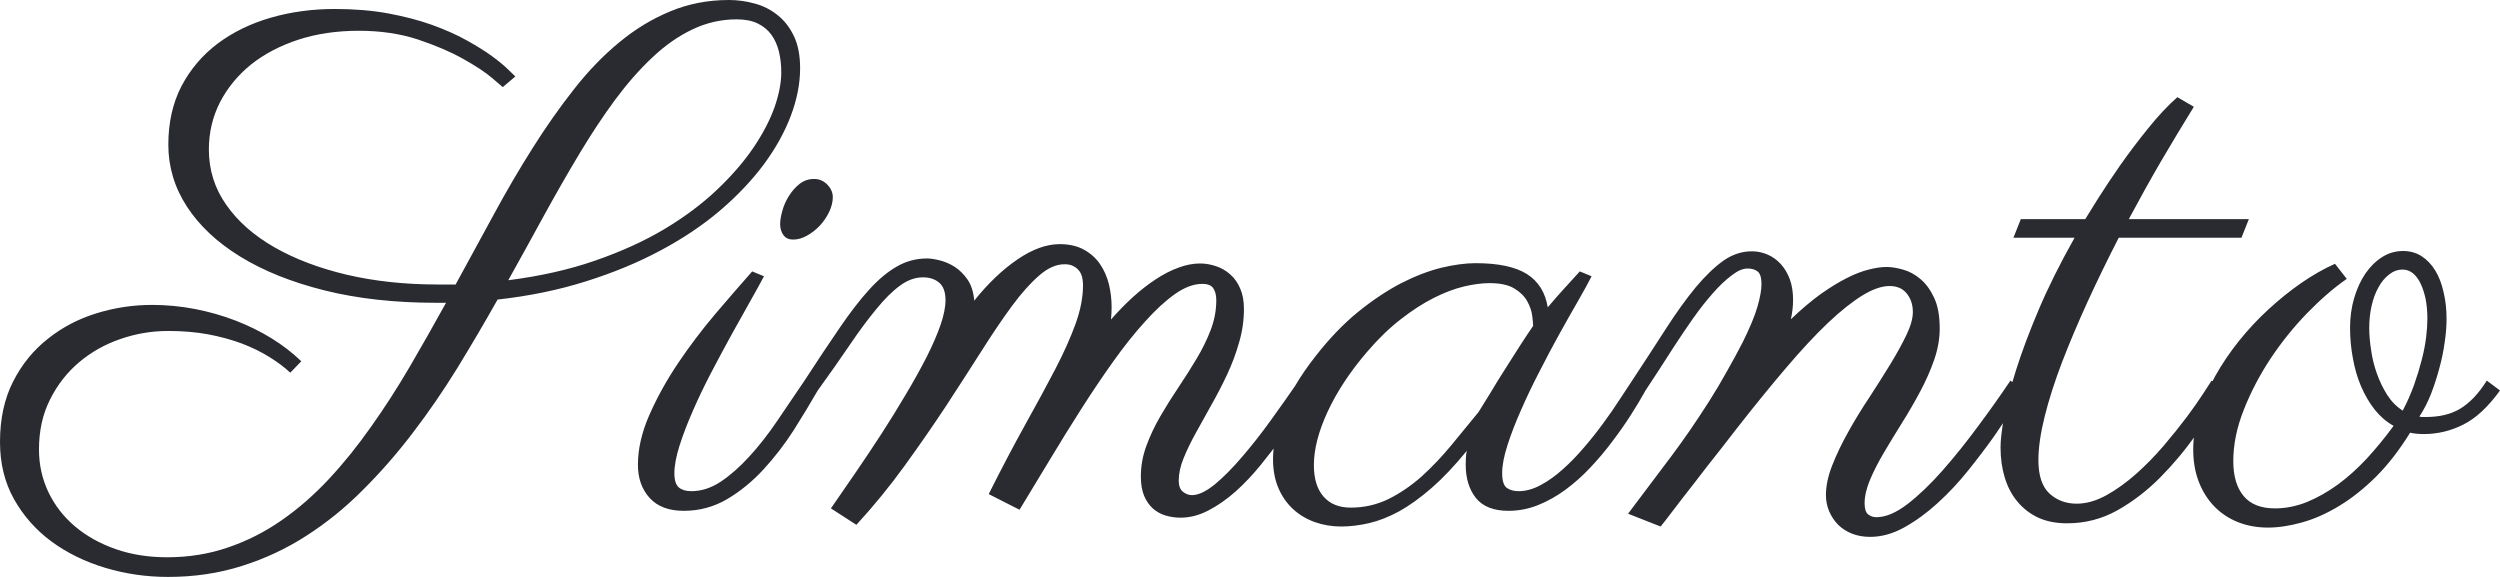 <svg width="130" height="30" viewBox="0 0 130 30" fill="none" xmlns="http://www.w3.org/2000/svg">
<path d="M41.606 3.548C41.606 4.34 41.446 5.164 41.124 6.019C40.803 6.869 40.337 7.709 39.727 8.537C39.111 9.366 38.354 10.166 37.455 10.937C36.556 11.703 35.523 12.397 34.357 13.02C33.186 13.648 31.892 14.184 30.475 14.628C29.059 15.077 27.525 15.393 25.874 15.578C25.198 16.777 24.498 17.967 23.774 19.15C23.044 20.333 22.27 21.457 21.453 22.524C20.636 23.596 19.769 24.585 18.854 25.494C17.944 26.407 16.969 27.196 15.928 27.862C14.888 28.532 13.771 29.055 12.578 29.43C11.384 29.81 10.104 30 8.736 30C7.609 30 6.519 29.842 5.467 29.525C4.416 29.208 3.484 28.751 2.672 28.155C1.861 27.553 1.212 26.819 0.727 25.953C0.242 25.087 0 24.097 0 22.983C0 21.785 0.226 20.739 0.678 19.847C1.131 18.955 1.733 18.213 2.484 17.621C3.231 17.025 4.075 16.581 5.018 16.291C5.96 16 6.925 15.855 7.911 15.855C8.663 15.855 9.407 15.927 10.142 16.069C10.878 16.212 11.58 16.412 12.251 16.671C12.921 16.93 13.547 17.239 14.13 17.598C14.708 17.957 15.22 18.353 15.667 18.786L15.095 19.38C14.79 19.095 14.427 18.823 14.008 18.564C13.594 18.305 13.12 18.073 12.586 17.867C12.046 17.666 11.458 17.505 10.82 17.384C10.183 17.268 9.494 17.21 8.753 17.21C7.897 17.21 7.066 17.349 6.26 17.629C5.459 17.904 4.745 18.305 4.119 18.833C3.492 19.361 2.988 20.005 2.607 20.766C2.22 21.526 2.027 22.394 2.027 23.371C2.027 24.163 2.19 24.902 2.517 25.589C2.844 26.275 3.304 26.869 3.898 27.371C4.492 27.872 5.195 28.266 6.007 28.551C6.819 28.836 7.715 28.978 8.696 28.978C9.818 28.978 10.875 28.807 11.867 28.464C12.858 28.126 13.784 27.656 14.645 27.054C15.506 26.457 16.323 25.744 17.097 24.916C17.87 24.087 18.603 23.178 19.295 22.191C19.993 21.209 20.66 20.174 21.297 19.087C21.935 17.994 22.567 16.88 23.194 15.745H22.679C20.532 15.745 18.601 15.531 16.884 15.103C15.168 14.675 13.705 14.089 12.496 13.345C11.292 12.606 10.366 11.737 9.717 10.739C9.074 9.747 8.753 8.675 8.753 7.524C8.753 6.373 8.982 5.356 9.439 4.475C9.902 3.598 10.529 2.862 11.319 2.265C12.109 1.674 13.03 1.225 14.081 0.919C15.127 0.618 16.236 0.467 17.407 0.467C18.421 0.467 19.347 0.544 20.186 0.697C21.031 0.855 21.788 1.053 22.458 1.291C23.128 1.534 23.722 1.798 24.24 2.083C24.757 2.368 25.196 2.64 25.555 2.899C25.91 3.157 26.19 3.387 26.397 3.588C26.599 3.783 26.732 3.912 26.798 3.976L26.144 4.53C26.133 4.52 25.948 4.361 25.588 4.055C25.234 3.754 24.73 3.421 24.076 3.057C23.428 2.693 22.643 2.357 21.723 2.051C20.802 1.75 19.78 1.6 18.658 1.6C17.519 1.6 16.476 1.753 15.528 2.059C14.574 2.371 13.752 2.801 13.06 3.35C12.373 3.904 11.834 4.559 11.441 5.314C11.055 6.069 10.861 6.89 10.861 7.777C10.861 8.833 11.161 9.789 11.76 10.644C12.36 11.505 13.193 12.241 14.261 12.854C15.329 13.466 16.587 13.944 18.037 14.287C19.486 14.625 21.066 14.794 22.777 14.794H23.692C24.357 13.569 25.019 12.355 25.678 11.151C26.332 9.942 27.005 8.791 27.697 7.698C28.389 6.6 29.105 5.581 29.846 4.641C30.581 3.701 31.366 2.888 32.2 2.202C33.028 1.515 33.916 0.977 34.864 0.586C35.806 0.195 36.82 0 37.904 0C38.351 0 38.795 0.061 39.236 0.182C39.678 0.298 40.072 0.496 40.421 0.776C40.775 1.051 41.061 1.415 41.279 1.869C41.497 2.318 41.606 2.878 41.606 3.548ZM38.304 1.006C37.504 1.006 36.738 1.18 36.008 1.529C35.283 1.872 34.589 2.357 33.924 2.986C33.259 3.609 32.614 4.343 31.987 5.187C31.361 6.037 30.745 6.967 30.14 7.975C29.535 8.984 28.925 10.047 28.309 11.167C27.699 12.286 27.073 13.421 26.43 14.572C28.092 14.361 29.598 14.021 30.949 13.551C32.306 13.081 33.507 12.534 34.553 11.911C35.599 11.283 36.507 10.604 37.275 9.876C38.043 9.147 38.675 8.419 39.171 7.69C39.667 6.956 40.034 6.254 40.274 5.583C40.508 4.908 40.626 4.303 40.626 3.77C40.626 3.374 40.585 3.01 40.503 2.677C40.421 2.344 40.29 2.054 40.111 1.806C39.931 1.558 39.694 1.362 39.4 1.22C39.105 1.077 38.74 1.006 38.304 1.006ZM43.306 10.248C43.306 10.496 43.243 10.752 43.118 11.016C42.987 11.286 42.824 11.526 42.628 11.737C42.432 11.943 42.211 12.115 41.966 12.252C41.726 12.389 41.484 12.458 41.238 12.458C41.02 12.458 40.854 12.381 40.74 12.228C40.626 12.07 40.568 11.88 40.568 11.658C40.568 11.463 40.606 11.228 40.683 10.953C40.759 10.684 40.873 10.428 41.026 10.185C41.178 9.942 41.364 9.733 41.582 9.559C41.8 9.39 42.05 9.306 42.334 9.306C42.6 9.306 42.829 9.403 43.02 9.599C43.211 9.799 43.306 10.016 43.306 10.248ZM39.114 14.113L39.727 14.366C39.558 14.688 39.323 15.114 39.024 15.642C38.724 16.169 38.403 16.745 38.059 17.368C37.716 17.991 37.365 18.646 37.005 19.332C36.645 20.018 36.324 20.686 36.041 21.336C35.752 21.991 35.518 22.6 35.338 23.165C35.158 23.735 35.068 24.219 35.068 24.615C35.068 24.974 35.147 25.219 35.305 25.351C35.458 25.478 35.673 25.541 35.951 25.541C36.474 25.541 36.986 25.375 37.487 25.042C37.983 24.71 38.476 24.274 38.967 23.735C39.462 23.197 39.944 22.582 40.413 21.89C40.887 21.193 41.361 20.494 41.835 19.791L42.522 20.306C42.151 20.95 41.734 21.639 41.271 22.373C40.803 23.102 40.282 23.778 39.71 24.401C39.133 25.029 38.501 25.547 37.814 25.953C37.122 26.36 36.368 26.563 35.55 26.563C34.782 26.563 34.194 26.341 33.785 25.898C33.377 25.449 33.172 24.873 33.172 24.171C33.172 23.342 33.371 22.476 33.769 21.573C34.166 20.671 34.662 19.776 35.256 18.889C35.85 18.007 36.493 17.157 37.185 16.338C37.882 15.52 38.525 14.778 39.114 14.113ZM57.771 16.616C58.142 16.193 58.523 15.803 58.916 15.444C59.313 15.085 59.711 14.776 60.109 14.517C60.501 14.258 60.893 14.058 61.286 13.915C61.672 13.772 62.046 13.701 62.405 13.701C62.683 13.701 62.961 13.749 63.239 13.844C63.511 13.934 63.756 14.076 63.974 14.271C64.192 14.461 64.364 14.704 64.489 15C64.62 15.296 64.685 15.649 64.685 16.061C64.685 16.653 64.601 17.236 64.432 17.811C64.269 18.387 64.059 18.947 63.803 19.491C63.547 20.034 63.274 20.56 62.986 21.067C62.702 21.579 62.432 22.064 62.176 22.524C61.92 22.988 61.708 23.429 61.539 23.846C61.376 24.258 61.294 24.638 61.294 24.987C61.294 25.261 61.367 25.457 61.514 25.573C61.661 25.689 61.817 25.747 61.98 25.747C62.313 25.747 62.708 25.562 63.165 25.193C63.617 24.818 64.091 24.34 64.587 23.759C65.088 23.178 65.59 22.54 66.091 21.843C66.598 21.14 67.08 20.457 67.538 19.791L68.224 20.306C68.061 20.57 67.848 20.913 67.587 21.336C67.325 21.764 67.023 22.223 66.68 22.714C66.331 23.2 65.952 23.693 65.543 24.195C65.135 24.696 64.704 25.151 64.252 25.557C63.8 25.958 63.331 26.286 62.846 26.539C62.362 26.793 61.877 26.919 61.392 26.919C61.119 26.919 60.861 26.882 60.615 26.808C60.365 26.734 60.144 26.613 59.953 26.444C59.763 26.275 59.61 26.056 59.496 25.787C59.381 25.512 59.324 25.177 59.324 24.781C59.324 24.237 59.419 23.706 59.61 23.189C59.801 22.666 60.043 22.151 60.338 21.645C60.632 21.138 60.948 20.634 61.286 20.132C61.623 19.63 61.939 19.131 62.234 18.635C62.528 18.144 62.77 17.648 62.961 17.146C63.152 16.645 63.247 16.133 63.247 15.61C63.247 15.351 63.195 15.145 63.092 14.992C62.994 14.839 62.803 14.762 62.52 14.762C62.073 14.762 61.602 14.937 61.106 15.285C60.605 15.639 60.087 16.114 59.553 16.711C59.014 17.302 58.463 17.991 57.902 18.778C57.341 19.564 56.783 20.393 56.227 21.265C55.671 22.136 55.123 23.02 54.584 23.918C54.039 24.815 53.516 25.678 53.015 26.507L51.413 25.692C52.089 24.345 52.724 23.139 53.317 22.072C53.911 21.006 54.432 20.045 54.878 19.189C55.325 18.329 55.676 17.542 55.933 16.829C56.189 16.117 56.317 15.446 56.317 14.818C56.317 14.691 56.303 14.564 56.276 14.438C56.249 14.306 56.197 14.19 56.121 14.089C56.044 13.989 55.946 13.907 55.826 13.844C55.706 13.775 55.548 13.741 55.352 13.741C54.922 13.741 54.483 13.936 54.037 14.327C53.59 14.712 53.116 15.243 52.615 15.919C52.119 16.595 51.588 17.381 51.021 18.279C50.449 19.176 49.836 20.127 49.182 21.13C48.523 22.128 47.809 23.157 47.041 24.219C46.278 25.275 45.442 26.299 44.532 27.291L43.208 26.436C43.617 25.84 44.05 25.211 44.507 24.551C44.96 23.891 45.406 23.221 45.848 22.54C46.289 21.858 46.709 21.18 47.106 20.504C47.51 19.828 47.866 19.187 48.177 18.58C48.482 17.978 48.724 17.421 48.904 16.909C49.079 16.402 49.166 15.969 49.166 15.61C49.166 15.193 49.059 14.892 48.847 14.707C48.629 14.517 48.346 14.422 47.997 14.422C47.589 14.422 47.191 14.564 46.804 14.85C46.412 15.135 46.003 15.539 45.578 16.061C45.148 16.579 44.687 17.199 44.197 17.922C43.706 18.646 43.148 19.44 42.522 20.306L41.835 19.791C42.511 18.751 43.121 17.835 43.666 17.043C44.205 16.251 44.717 15.589 45.202 15.055C45.687 14.522 46.169 14.121 46.649 13.852C47.128 13.577 47.648 13.44 48.21 13.44C48.379 13.44 48.594 13.472 48.855 13.535C49.117 13.598 49.376 13.709 49.632 13.867C49.888 14.031 50.114 14.253 50.31 14.533C50.506 14.818 50.623 15.185 50.661 15.634C51.375 14.741 52.121 14.028 52.901 13.495C53.68 12.962 54.415 12.695 55.107 12.695C55.603 12.695 56.025 12.793 56.374 12.988C56.717 13.178 56.995 13.429 57.208 13.741C57.415 14.047 57.567 14.396 57.665 14.786C57.758 15.177 57.804 15.57 57.804 15.966C57.804 16.067 57.801 16.172 57.796 16.283C57.791 16.394 57.782 16.505 57.771 16.616ZM82.15 14.113L82.763 14.366C82.6 14.688 82.368 15.111 82.068 15.634C81.769 16.151 81.444 16.724 81.096 17.352C80.752 17.975 80.406 18.627 80.058 19.308C79.704 19.989 79.385 20.655 79.102 21.304C78.813 21.953 78.576 22.566 78.391 23.142C78.205 23.717 78.113 24.203 78.113 24.599C78.113 24.995 78.192 25.251 78.35 25.367C78.508 25.483 78.715 25.541 78.971 25.541C79.341 25.541 79.723 25.436 80.115 25.224C80.502 25.018 80.883 24.747 81.259 24.409C81.635 24.076 82.003 23.698 82.362 23.276C82.722 22.859 83.057 22.437 83.368 22.009C83.684 21.581 83.967 21.172 84.218 20.781C84.474 20.391 84.692 20.061 84.871 19.791L85.566 20.306C85.348 20.702 85.092 21.13 84.798 21.589C84.504 22.049 84.18 22.511 83.825 22.975C83.477 23.44 83.098 23.889 82.689 24.322C82.281 24.755 81.85 25.137 81.398 25.47C80.946 25.802 80.469 26.069 79.968 26.27C79.472 26.465 78.963 26.563 78.44 26.563C77.671 26.563 77.108 26.341 76.748 25.898C76.394 25.449 76.217 24.873 76.217 24.171C76.217 24.123 76.219 24.015 76.225 23.846C76.23 23.677 76.247 23.543 76.274 23.442C75.636 24.224 75.026 24.868 74.443 25.375C73.86 25.882 73.299 26.286 72.76 26.587C72.215 26.882 71.692 27.088 71.191 27.204C70.684 27.32 70.202 27.379 69.744 27.379C69.259 27.379 68.802 27.302 68.371 27.149C67.941 26.996 67.565 26.771 67.243 26.476C66.916 26.175 66.66 25.808 66.475 25.375C66.29 24.942 66.197 24.44 66.197 23.87C66.197 23.168 66.361 22.363 66.688 21.455C67.014 20.541 67.592 19.559 68.42 18.508C69.123 17.606 69.853 16.845 70.61 16.228C71.373 15.61 72.12 15.111 72.85 14.731C73.585 14.356 74.285 14.087 74.95 13.923C75.615 13.764 76.209 13.685 76.732 13.685C77.909 13.685 78.796 13.873 79.396 14.248C79.995 14.628 80.358 15.206 80.483 15.982C80.739 15.676 81.009 15.367 81.292 15.055C81.57 14.749 81.856 14.435 82.15 14.113ZM76.887 21.423C77.05 21.164 77.255 20.834 77.5 20.433C77.74 20.026 77.996 19.612 78.268 19.189C78.535 18.762 78.796 18.35 79.053 17.954C79.309 17.558 79.532 17.223 79.723 16.948C79.723 16.837 79.706 16.658 79.674 16.41C79.641 16.162 79.554 15.911 79.412 15.657C79.271 15.404 79.047 15.185 78.742 15C78.437 14.815 78.009 14.723 77.459 14.723C77.061 14.723 76.617 14.781 76.127 14.897C75.636 15.013 75.114 15.211 74.558 15.491C74.002 15.771 73.43 16.14 72.841 16.6C72.253 17.054 71.667 17.621 71.084 18.302C70.202 19.332 69.521 20.364 69.041 21.399C68.562 22.429 68.322 23.358 68.322 24.187C68.322 24.894 68.488 25.438 68.821 25.818C69.153 26.204 69.627 26.396 70.243 26.396C70.94 26.396 71.597 26.246 72.212 25.945C72.822 25.639 73.397 25.245 73.937 24.765C74.471 24.279 74.98 23.743 75.465 23.157C75.95 22.571 76.424 21.993 76.887 21.423ZM100.865 17.083C100.865 17.611 100.77 18.152 100.579 18.706C100.388 19.256 100.146 19.805 99.852 20.354C99.557 20.908 99.244 21.449 98.912 21.977C98.579 22.511 98.266 23.025 97.972 23.522C97.678 24.018 97.435 24.491 97.245 24.939C97.054 25.393 96.959 25.805 96.959 26.175C96.959 26.46 97.021 26.653 97.147 26.753C97.277 26.848 97.419 26.895 97.572 26.895C98.056 26.895 98.599 26.666 99.198 26.206C99.797 25.742 100.407 25.156 101.028 24.448C101.65 23.741 102.265 22.973 102.875 22.144C103.491 21.315 104.047 20.531 104.543 19.791L105.237 20.306C105.134 20.459 104.949 20.755 104.682 21.193C104.409 21.631 104.077 22.133 103.685 22.698C103.287 23.258 102.843 23.844 102.352 24.456C101.862 25.069 101.334 25.634 100.767 26.151C100.206 26.663 99.628 27.085 99.034 27.418C98.441 27.751 97.844 27.917 97.245 27.917C96.901 27.917 96.588 27.862 96.305 27.751C96.027 27.64 95.787 27.487 95.586 27.291C95.389 27.091 95.234 26.858 95.12 26.595C95.005 26.325 94.948 26.043 94.948 25.747C94.948 25.267 95.06 24.744 95.283 24.179C95.507 23.614 95.784 23.036 96.117 22.445C96.449 21.848 96.814 21.251 97.212 20.655C97.604 20.053 97.966 19.48 98.299 18.936C98.631 18.392 98.909 17.888 99.132 17.423C99.356 16.959 99.468 16.56 99.468 16.228C99.468 15.842 99.361 15.52 99.149 15.261C98.942 15.003 98.645 14.873 98.258 14.873C97.849 14.873 97.378 15.037 96.844 15.364C96.31 15.692 95.711 16.169 95.046 16.798C94.382 17.431 93.657 18.21 92.872 19.134C92.088 20.053 91.235 21.101 90.314 22.278C89.791 22.959 89.279 23.614 88.778 24.242C88.56 24.517 88.345 24.797 88.132 25.082C87.914 25.367 87.696 25.647 87.478 25.921C87.26 26.201 87.056 26.468 86.865 26.721C86.675 26.975 86.503 27.194 86.351 27.379L84.659 26.713L86.906 23.728C87.222 23.305 87.547 22.854 87.879 22.373C88.211 21.887 88.541 21.389 88.868 20.877C89.195 20.364 89.502 19.847 89.791 19.324C90.085 18.807 90.361 18.3 90.617 17.804C90.987 17.059 91.243 16.444 91.385 15.958C91.527 15.467 91.597 15.074 91.597 14.778C91.597 14.446 91.532 14.226 91.401 14.121C91.276 14.015 91.099 13.963 90.87 13.963C90.625 13.963 90.347 14.084 90.037 14.327C89.721 14.564 89.396 14.873 89.064 15.253C88.732 15.628 88.397 16.053 88.059 16.529C87.721 17.009 87.4 17.484 87.094 17.954C86.789 18.424 86.503 18.867 86.236 19.285C85.964 19.707 85.74 20.047 85.566 20.306L84.871 19.791C85.525 18.799 86.116 17.891 86.645 17.067C87.173 16.249 87.683 15.541 88.173 14.945C88.669 14.353 89.148 13.891 89.612 13.559C90.08 13.231 90.576 13.068 91.099 13.068C91.377 13.068 91.646 13.123 91.908 13.234C92.175 13.35 92.406 13.516 92.603 13.733C92.799 13.949 92.954 14.211 93.069 14.517C93.183 14.828 93.24 15.187 93.24 15.594C93.24 15.916 93.202 16.251 93.126 16.6C93.687 16.067 94.21 15.626 94.695 15.277C95.185 14.934 95.635 14.659 96.043 14.454C96.452 14.248 96.828 14.102 97.171 14.018C97.514 13.928 97.828 13.883 98.111 13.883C98.351 13.883 98.631 13.928 98.953 14.018C99.269 14.102 99.568 14.264 99.852 14.501C100.135 14.733 100.375 15.058 100.571 15.475C100.767 15.887 100.865 16.423 100.865 17.083ZM105.082 11.396H108.433C108.558 11.191 108.784 10.826 109.111 10.304C109.438 9.786 109.822 9.211 110.263 8.577C110.705 7.949 111.184 7.315 111.702 6.676C112.214 6.037 112.721 5.496 113.222 5.053L114.08 5.552C113.535 6.433 112.974 7.365 112.396 8.347C111.824 9.329 111.258 10.346 110.697 11.396H116.94L116.556 12.363H110.174C109.601 13.477 109.062 14.585 108.555 15.689C108.054 16.787 107.61 17.838 107.223 18.841C106.842 19.844 106.542 20.781 106.324 21.653C106.106 22.529 105.997 23.287 105.997 23.926C105.997 24.733 106.191 25.314 106.578 25.668C106.959 26.016 107.43 26.191 107.991 26.191C108.487 26.191 108.999 26.045 109.528 25.755C110.051 25.465 110.563 25.098 111.064 24.654C111.571 24.205 112.05 23.717 112.503 23.189C112.955 22.656 113.358 22.154 113.712 21.684C114.061 21.214 114.35 20.802 114.578 20.449C114.807 20.095 114.949 19.876 115.003 19.791L115.714 20.306C115.268 21.024 114.761 21.787 114.194 22.595C113.633 23.398 113.012 24.142 112.331 24.828C111.65 25.515 110.906 26.085 110.1 26.539C109.294 26.988 108.425 27.212 107.493 27.212C106.921 27.212 106.42 27.115 105.989 26.919C105.564 26.719 105.205 26.441 104.91 26.088C104.616 25.739 104.396 25.322 104.248 24.836C104.101 24.356 104.028 23.831 104.028 23.26C104.028 22.891 104.088 22.365 104.208 21.684C104.327 21.003 104.534 20.195 104.829 19.261C105.123 18.326 105.515 17.278 106.006 16.117C106.501 14.95 107.125 13.698 107.877 12.363H104.698L105.082 11.396ZM125.808 21.66C125.857 21.676 125.906 21.684 125.955 21.684C126.009 21.684 126.069 21.684 126.134 21.684C126.489 21.684 126.813 21.65 127.107 21.581C127.401 21.513 127.674 21.404 127.924 21.257C128.169 21.109 128.409 20.913 128.643 20.671C128.872 20.428 129.096 20.135 129.314 19.791L130 20.306C129.39 21.151 128.758 21.74 128.104 22.072C127.45 22.405 126.761 22.571 126.036 22.571C125.769 22.571 125.532 22.547 125.325 22.5C124.775 23.392 124.189 24.15 123.568 24.773C122.942 25.396 122.302 25.905 121.648 26.302C120.999 26.698 120.354 26.985 119.711 27.165C119.073 27.344 118.479 27.434 117.929 27.434C117.368 27.434 116.848 27.339 116.368 27.149C115.894 26.959 115.483 26.684 115.134 26.325C114.791 25.966 114.524 25.538 114.333 25.042C114.143 24.546 114.047 23.989 114.047 23.371C114.047 22.753 114.148 22.122 114.35 21.478C114.557 20.834 114.835 20.198 115.183 19.57C115.537 18.936 115.949 18.326 116.417 17.74C116.891 17.149 117.403 16.6 117.954 16.093C118.504 15.586 119.071 15.129 119.654 14.723C120.242 14.316 120.83 13.981 121.419 13.717L122.032 14.501C121.356 14.971 120.67 15.565 119.972 16.283C119.275 17.001 118.643 17.785 118.076 18.635C117.51 19.491 117.044 20.38 116.679 21.304C116.314 22.223 116.131 23.115 116.131 23.981C116.131 24.762 116.311 25.367 116.671 25.795C117.025 26.222 117.567 26.436 118.297 26.436C118.858 26.436 119.414 26.325 119.964 26.104C120.514 25.877 121.051 25.573 121.574 25.193C122.097 24.807 122.601 24.353 123.086 23.831C123.571 23.302 124.031 22.74 124.467 22.144C124.097 21.938 123.77 21.658 123.487 21.304C123.209 20.95 122.972 20.547 122.776 20.092C122.585 19.644 122.443 19.158 122.351 18.635C122.252 18.118 122.203 17.587 122.203 17.043C122.203 16.5 122.274 15.985 122.416 15.499C122.558 15.018 122.751 14.596 122.996 14.232C123.247 13.867 123.538 13.58 123.871 13.368C124.203 13.157 124.568 13.052 124.966 13.052C125.32 13.052 125.639 13.142 125.922 13.321C126.2 13.501 126.437 13.749 126.633 14.066C126.824 14.377 126.968 14.752 127.066 15.19C127.17 15.623 127.221 16.085 127.221 16.576C127.221 16.951 127.189 17.36 127.123 17.804C127.063 18.247 126.971 18.696 126.845 19.15C126.726 19.599 126.581 20.045 126.412 20.488C126.238 20.927 126.036 21.317 125.808 21.66ZM123.2 17.043C123.2 17.402 123.233 17.793 123.299 18.215C123.358 18.633 123.459 19.039 123.601 19.435C123.743 19.831 123.922 20.201 124.14 20.544C124.358 20.882 124.625 21.151 124.941 21.352C125.17 20.919 125.366 20.475 125.53 20.021C125.688 19.572 125.821 19.137 125.93 18.714C126.039 18.292 126.115 17.899 126.159 17.534C126.203 17.17 126.224 16.851 126.224 16.576C126.224 16.206 126.194 15.866 126.134 15.554C126.069 15.248 125.982 14.979 125.873 14.747C125.764 14.52 125.63 14.34 125.472 14.208C125.309 14.081 125.132 14.018 124.941 14.018C124.685 14.018 124.451 14.102 124.238 14.271C124.02 14.435 123.835 14.657 123.683 14.937C123.525 15.216 123.405 15.539 123.323 15.903C123.241 16.267 123.2 16.647 123.2 17.043Z" fill="#292B31"/>
</svg>
